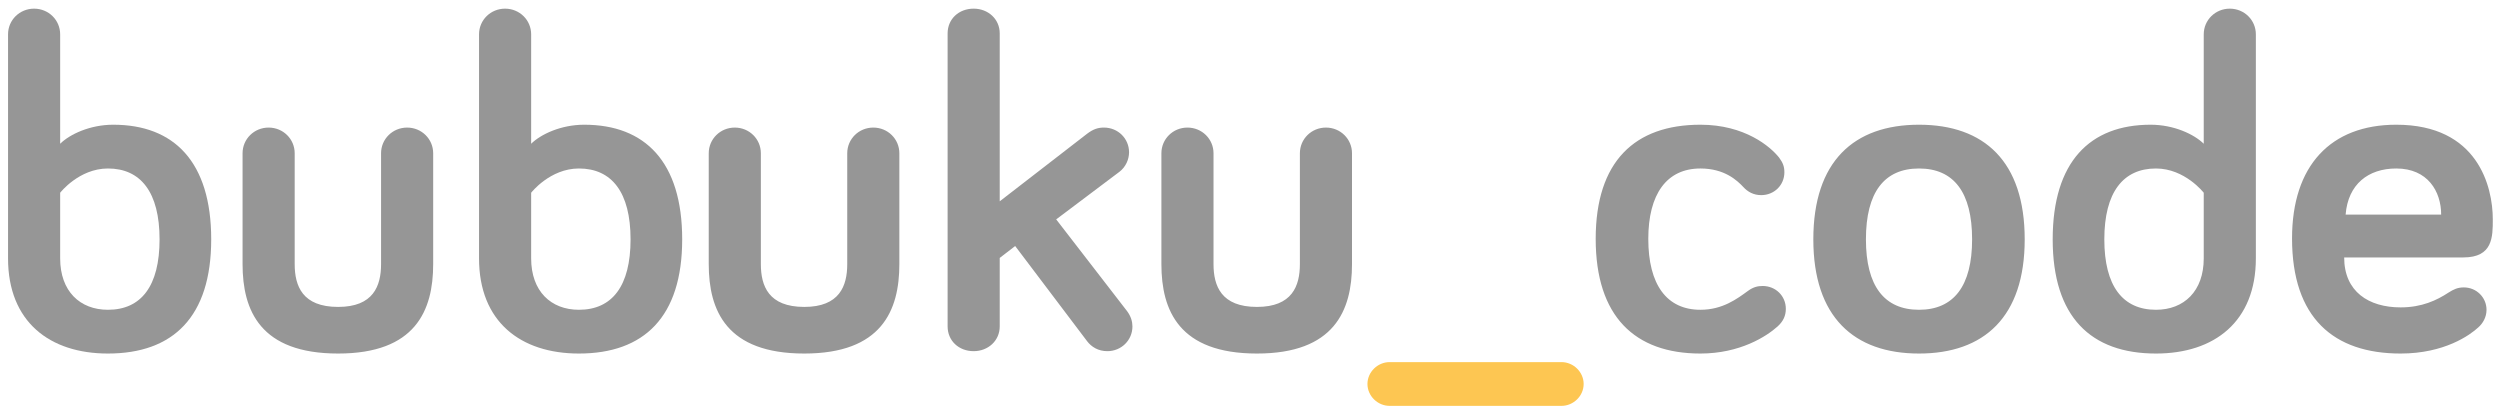 <svg xmlns="http://www.w3.org/2000/svg" xmlns:xlink="http://www.w3.org/1999/xlink" width="202px" height="33px" viewBox="0 0 202 33"><title>Menu</title><desc>Created with Sketch.</desc><defs></defs><g id="Welcome" stroke="none" stroke-width="1" fill="none" fill-rule="evenodd"><g id="proyectos" transform="translate(-145, -37)"><g id="Menu" transform="translate(145, 37)"><g id="Group"><path d="M127.959,31.026 C127.959,30.065 127.14,29.258 126.165,29.258 L112.284,29.258 C111.309,29.258 110.49,30.065 110.49,31.026 C110.49,31.987 111.309,32.794 112.284,32.794 L126.165,32.794 C127.14,32.794 127.959,31.987 127.959,31.026 Z" id="Path" fill="#FDC652"></path><g id="Bubuku" fill="#969696"><path d="M4.861,15.574 L4.861,20.878 C4.861,23.531 6.46,25.03 8.721,25.03 C11.412,25.03 12.893,23.108 12.893,19.341 C12.893,15.536 11.373,13.614 8.721,13.614 C6.382,13.614 4.861,15.574 4.861,15.574 Z M9.15,10.077 C14.063,10.077 17.066,13.076 17.066,19.341 C17.066,25.606 13.985,28.566 8.721,28.566 C4.003,28.566 0.65,25.991 0.65,20.878 L0.65,2.774 C0.65,1.621 1.586,0.699 2.755,0.699 C3.925,0.699 4.861,1.621 4.861,2.774 L4.861,11.615 C5.641,10.846 7.279,10.077 9.15,10.077 Z" id="b"></path><path d="M21.705,10.308 C20.535,10.308 19.599,11.231 19.599,12.384 L19.599,21.34 C19.599,25.106 21.042,28.566 27.32,28.566 C33.559,28.566 35.001,25.106 35.001,21.34 L35.001,12.384 C35.001,11.231 34.066,10.308 32.896,10.308 C31.726,10.308 30.79,11.231 30.79,12.384 L30.79,21.34 C30.79,23.108 30.166,24.799 27.32,24.799 C24.434,24.799 23.811,23.108 23.811,21.34 L23.811,12.384 C23.811,11.231 22.875,10.308 21.705,10.308 Z M42.917,15.574 L42.917,20.878 C42.917,23.531 44.515,25.03 46.777,25.03 C49.467,25.03 50.949,23.108 50.949,19.341 C50.949,15.536 49.428,13.614 46.777,13.614 C44.437,13.614 42.917,15.574 42.917,15.574 Z M47.206,10.077 C52.119,10.077 55.121,13.076 55.121,19.341 C55.121,25.606 52.041,28.566 46.777,28.566 C42.059,28.566 38.706,25.991 38.706,20.878 L38.706,2.774 C38.706,1.621 39.641,0.699 40.811,0.699 C41.981,0.699 42.917,1.621 42.917,2.774 L42.917,11.615 C43.697,10.846 45.334,10.077 47.206,10.077 Z M59.371,10.308 C58.202,10.308 57.266,11.231 57.266,12.384 L57.266,21.34 C57.266,25.106 58.709,28.566 64.986,28.566 C71.225,28.566 72.668,25.106 72.668,21.34 L72.668,12.384 C72.668,11.231 71.732,10.308 70.562,10.308 C69.392,10.308 68.457,11.231 68.457,12.384 L68.457,21.34 C68.457,23.108 67.833,24.799 64.986,24.799 C62.101,24.799 61.477,23.108 61.477,21.34 L61.477,12.384 C61.477,11.231 60.541,10.308 59.371,10.308 Z M89.473,28.374 C90.604,28.374 91.501,27.49 91.501,26.375 C91.501,25.991 91.384,25.568 91.072,25.145 L85.34,17.726 L90.448,13.883 C90.955,13.498 91.228,12.883 91.228,12.307 C91.228,11.192 90.331,10.308 89.2,10.308 C88.733,10.308 88.343,10.423 87.836,10.808 L80.778,16.266 L80.778,2.697 C80.778,1.544 79.842,0.699 78.673,0.699 C77.464,0.699 76.567,1.544 76.567,2.697 L76.567,26.375 C76.567,27.528 77.464,28.374 78.673,28.374 C79.842,28.374 80.778,27.528 80.778,26.375 L80.778,20.84 L82.026,19.879 L87.836,27.566 C88.187,28.028 88.733,28.374 89.473,28.374 Z M95.946,10.308 C94.776,10.308 93.841,11.231 93.841,12.384 L93.841,21.34 C93.841,25.106 95.283,28.566 101.561,28.566 C107.8,28.566 109.242,25.106 109.242,21.34 L109.242,12.384 C109.242,11.231 108.307,10.308 107.137,10.308 C105.967,10.308 105.031,11.231 105.031,12.384 L105.031,21.34 C105.031,23.108 104.407,24.799 101.561,24.799 C98.676,24.799 98.052,23.108 98.052,21.34 L98.052,12.384 C98.052,11.231 97.116,10.308 95.946,10.308 Z" id="ubuku_"></path><path d="M128.932,19.302 C128.932,25.568 132.09,28.566 137.393,28.566 C140.59,28.566 142.735,27.182 143.632,26.375 C144.1,25.952 144.295,25.491 144.295,24.953 C144.295,23.915 143.476,23.108 142.423,23.108 C142.033,23.108 141.682,23.185 141.253,23.492 C140.356,24.146 139.187,25.03 137.393,25.03 C134.664,25.03 133.182,22.992 133.182,19.302 C133.182,15.689 134.664,13.614 137.393,13.614 C139.343,13.614 140.356,14.575 140.863,15.113 C141.214,15.497 141.682,15.766 142.306,15.766 C143.359,15.766 144.178,14.959 144.178,13.921 C144.178,13.46 144.061,13.152 143.749,12.73 C143.047,11.846 140.98,10.077 137.393,10.077 C132.09,10.077 128.932,13.037 128.932,19.302 Z M163.596,19.341 C163.596,25.606 160.32,28.566 155.056,28.566 C149.793,28.566 146.517,25.606 146.517,19.341 C146.517,13.037 149.793,10.077 155.056,10.077 C160.32,10.077 163.596,13.037 163.596,19.341 Z M159.346,19.341 C159.346,15.536 157.864,13.614 155.056,13.614 C152.249,13.614 150.767,15.536 150.767,19.341 C150.767,23.108 152.249,25.03 155.056,25.03 C157.864,25.03 159.346,23.108 159.346,19.341 Z M178.062,20.878 L178.062,15.574 C178.062,15.574 176.541,13.614 174.202,13.614 C171.55,13.614 170.029,15.536 170.029,19.341 C170.029,23.108 171.511,25.03 174.202,25.03 C176.463,25.03 178.062,23.531 178.062,20.878 Z M173.773,10.077 C175.644,10.077 177.282,10.846 178.062,11.615 L178.062,2.774 C178.062,1.621 178.998,0.699 180.167,0.699 C181.337,0.699 182.273,1.621 182.273,2.774 L182.273,20.878 C182.273,25.991 178.92,28.566 174.202,28.566 C168.938,28.566 165.857,25.606 165.857,19.341 C165.857,13.076 168.86,10.077 173.773,10.077 Z M185.197,19.264 C185.197,13.383 188.317,10.077 193.62,10.077 C200.209,10.077 201.418,15.074 201.418,17.726 C201.418,19.149 201.418,20.801 199.04,20.801 L189.409,20.801 C189.409,23.569 191.397,24.837 193.971,24.837 C195.686,24.837 196.895,24.261 197.831,23.646 C198.26,23.377 198.572,23.223 199.079,23.223 C200.092,23.223 200.911,24.03 200.911,25.03 C200.911,25.645 200.599,26.144 200.248,26.452 C199.586,27.067 197.519,28.566 193.971,28.566 C188.551,28.566 185.197,25.683 185.197,19.264 Z M193.62,13.614 C191.358,13.614 189.721,14.882 189.526,17.342 L197.246,17.342 C197.246,15.459 196.154,13.614 193.62,13.614 Z" id="code"></path></g></g></g></g></g></svg>